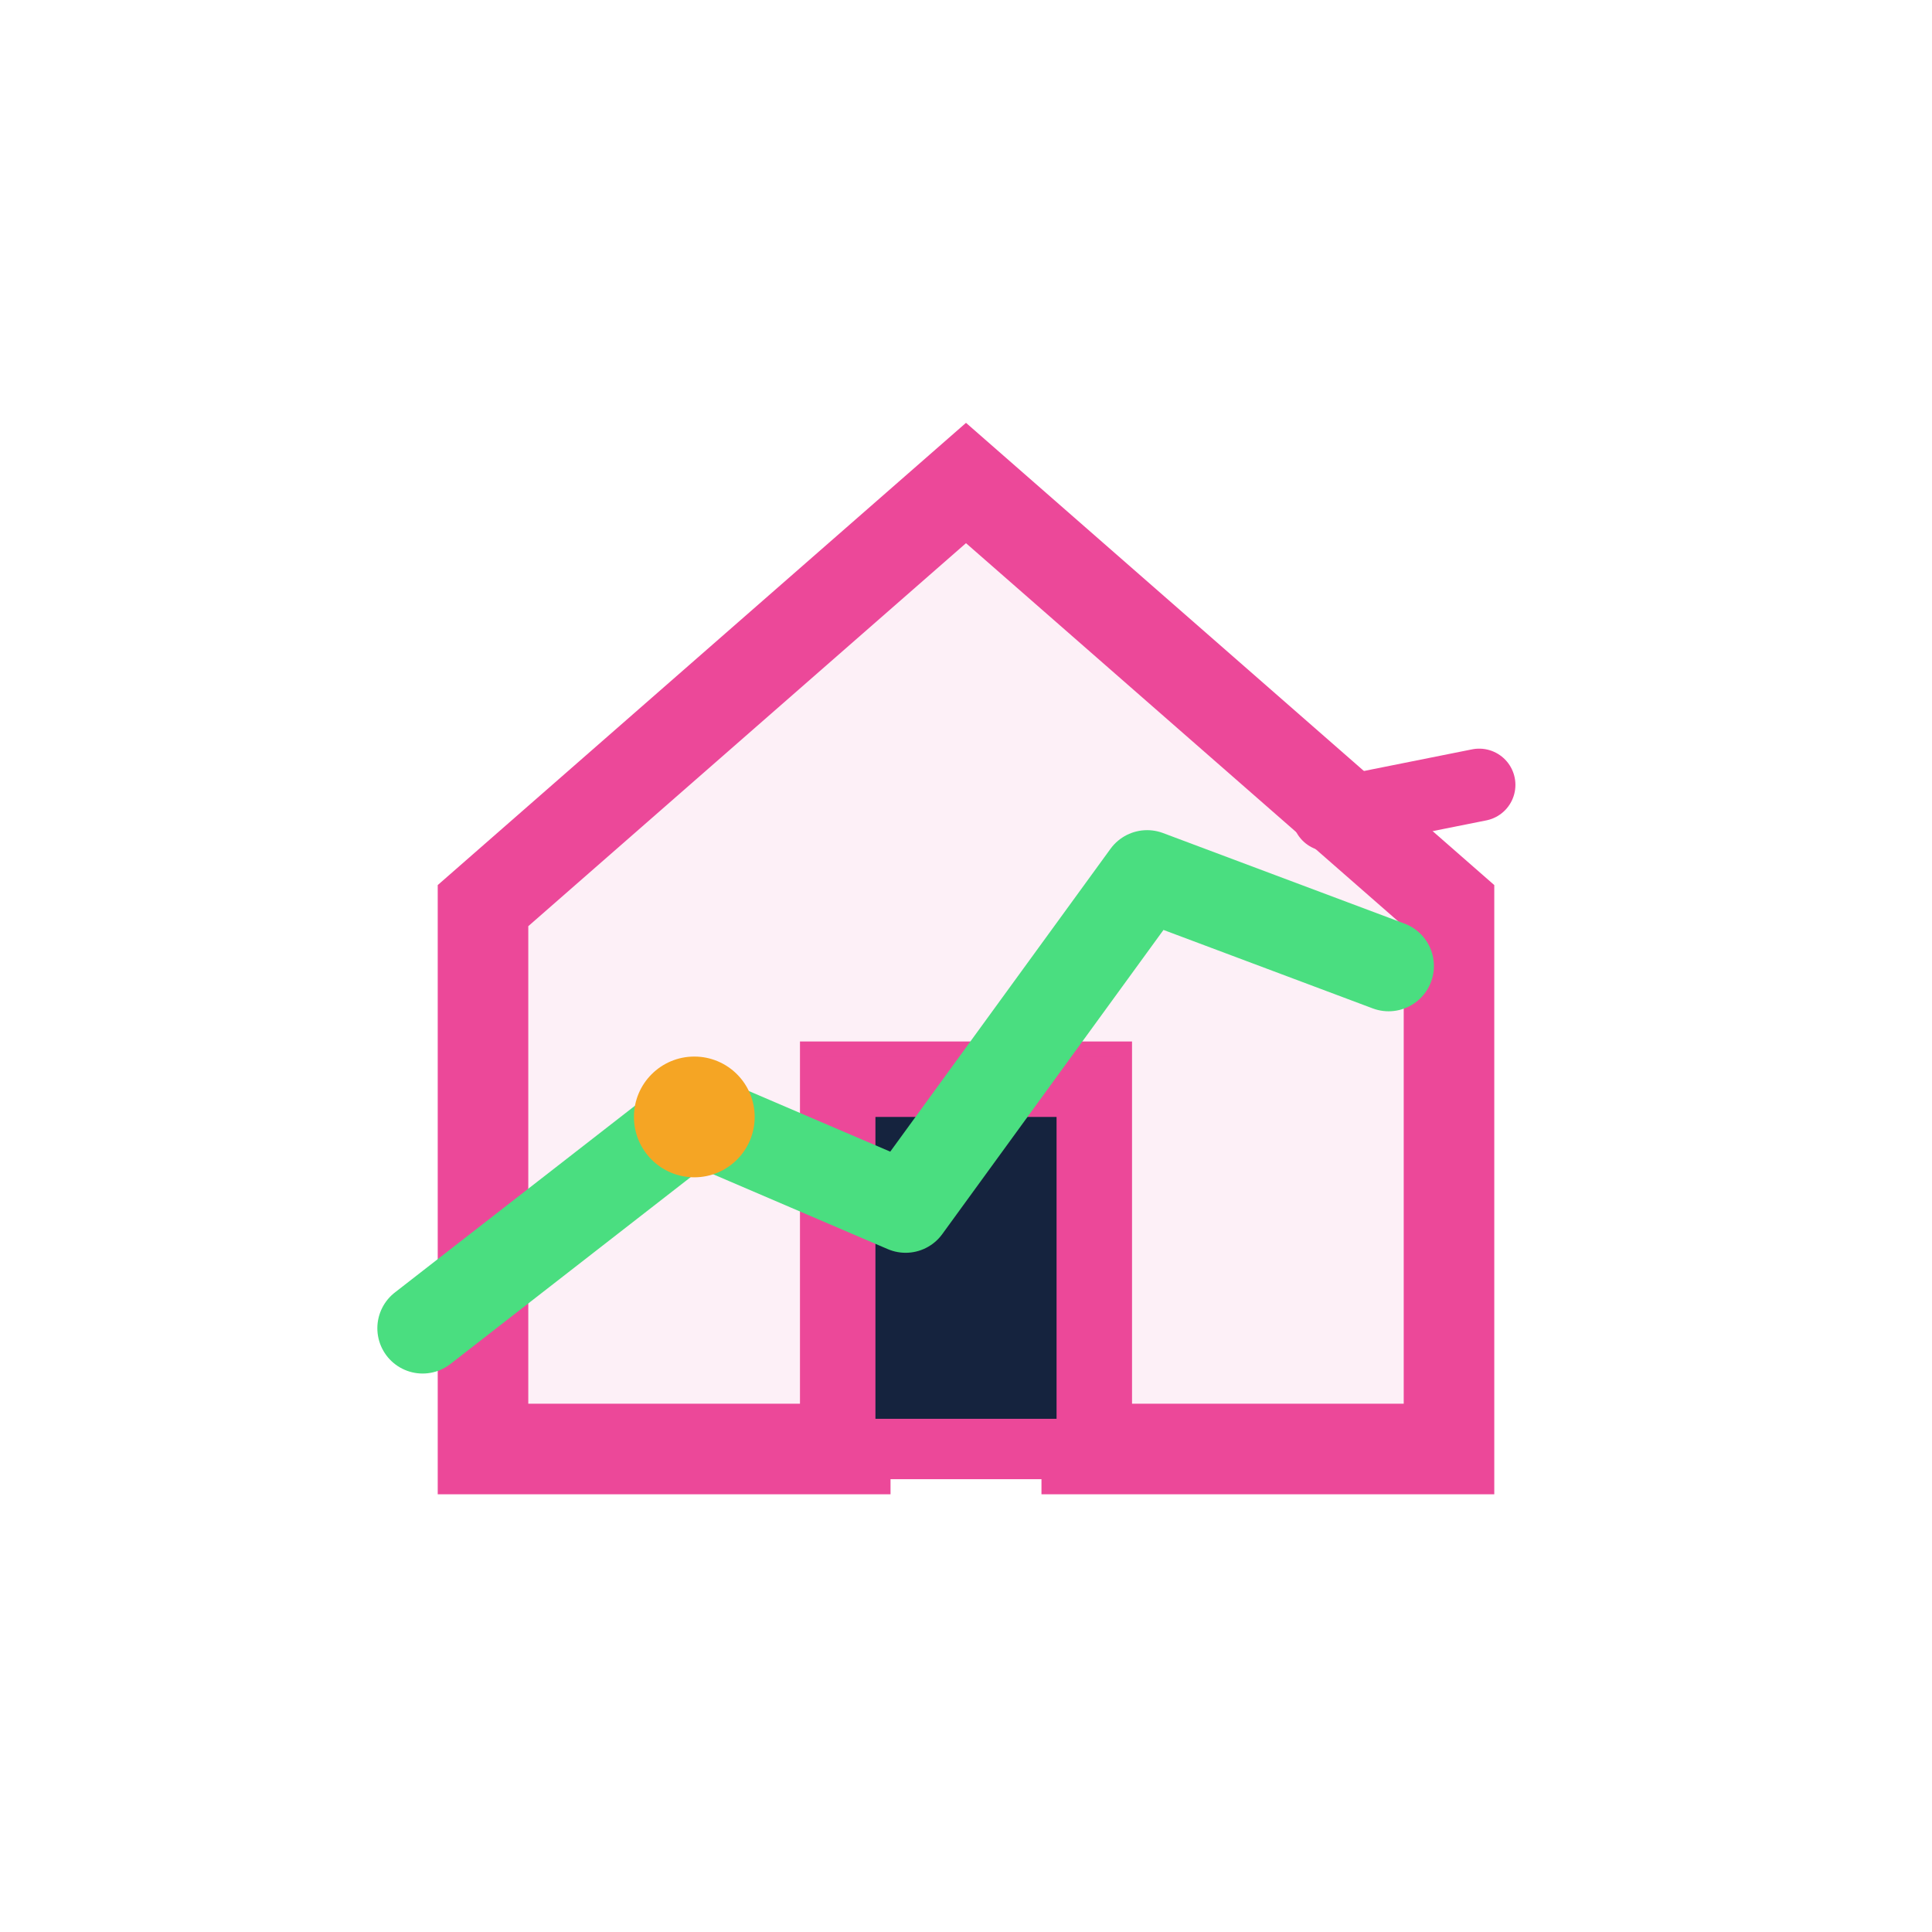 <svg width="32" height="32" viewBox="0 0 32 32" fill="none" xmlns="http://www.w3.org/2000/svg">
  <!-- ArcoreEstate: Real estate underwriting and risk modeling -->
  <!-- Property outline -->
  <path d="M8 15L16 8L24 15V24H18V18H14V24H8V15Z" stroke="#EC4899" stroke-width="1.5" fill="#EC4899" fill-opacity="0.08"/>
  <rect x="14" y="18" width="4" height="6" fill="#15233E" stroke="#EC4899" stroke-width="1"/>

  <!-- Financial trend -->
  <path d="M7 22L11.5 18.5L15 20L19 14.5L23 16" stroke="#4ADE80" stroke-width="1.5" stroke-linecap="round" stroke-linejoin="round"/>
  <path d="M22 13.5L24.5 13" stroke="#EC4899" stroke-width="1.2" stroke-linecap="round"/>
  <circle cx="11.5" cy="18.5" r="1" fill="#F5A524"/>
</svg>
